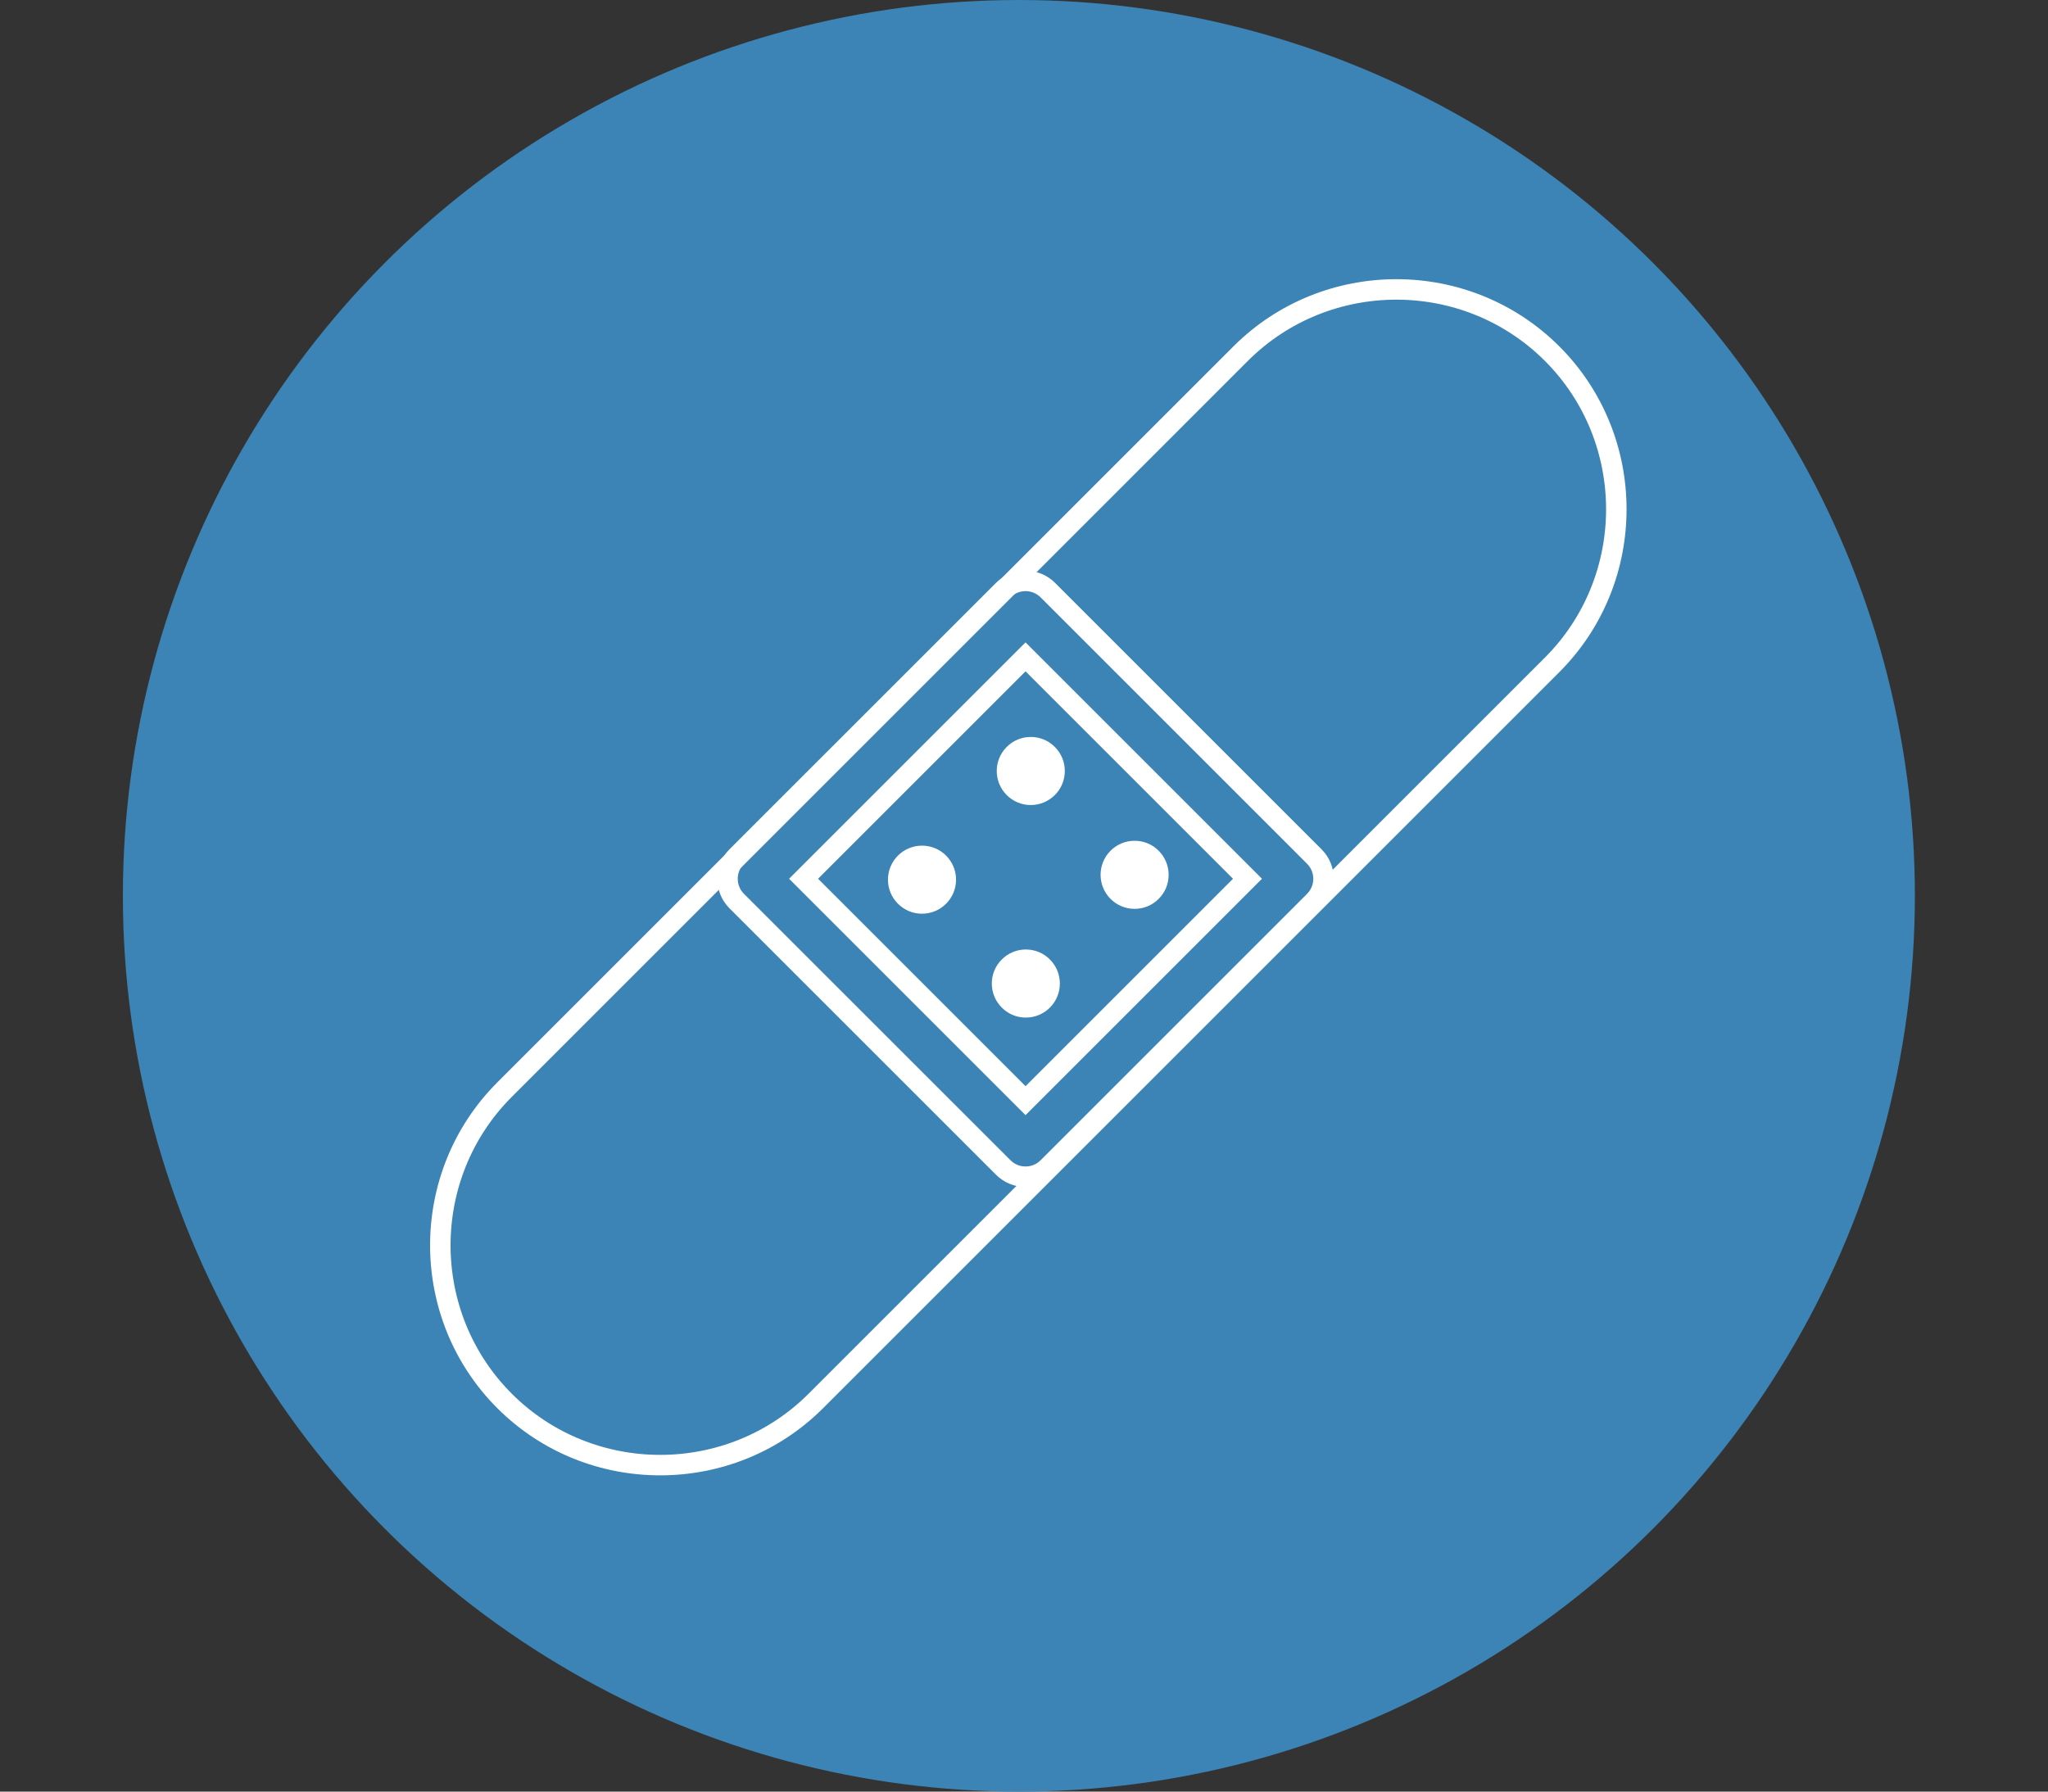 <?xml version="1.0" encoding="UTF-8"?>
<!-- Generator: Adobe Illustrator 25.3.1, SVG Export Plug-In . SVG Version: 6.00 Build 0)  -->
<svg preserveAspectRatio="xMidYMid slice" width="400px" height="350px" xmlns="http://www.w3.org/2000/svg" xmlns:xlink="http://www.w3.org/1999/xlink" id="Calque_1" x="0px" y="0px" viewBox="0 0 400 350" style="enable-background:new 0 0 400 350;" xml:space="preserve">
<rect x="0" y="0" width="400" height="350" fill="#333333" stroke="none"/>
<style type="text/css">
	.st0{fill:#17365B;}
	.st1{fill:#3B84B5;}
	.st2{fill:#575756;}
	.st3{fill:#D1D0D1;}
	.st4{fill:none;stroke:#FFFFFF;stroke-width:4;stroke-miterlimit:10;}
	.st5{fill:none;stroke:#FFFFFF;stroke-width:3;stroke-miterlimit:10;}
	.st6{fill:none;stroke:#FFFFFF;stroke-width:4;stroke-linecap:round;stroke-linejoin:round;stroke-miterlimit:10;}
	.st7{fill:none;stroke:#FFFFFF;stroke-width:4;stroke-linejoin:round;stroke-miterlimit:10;}
	.st8{fill:#D1CFD0;}
	.st9{fill:#FFFFFF;}
	.st10{fill:none;stroke:#FFFFFF;stroke-width:5;stroke-miterlimit:10;}
	.st11{fill:none;stroke:#FFFFFF;stroke-width:3.8;stroke-miterlimit:10;}
	.st12{fill:none;stroke:#FFFFFF;stroke-width:3.8;stroke-linejoin:round;stroke-miterlimit:10;}
	.st13{fill:none;stroke:#FFFFFF;stroke-width:6;stroke-linecap:round;stroke-linejoin:round;stroke-miterlimit:10;}
	.st14{fill:#D1CFD0;stroke:#FFFFFF;stroke-width:4;stroke-linecap:round;stroke-linejoin:round;stroke-miterlimit:10;}
	.st15{fill:#FFFFFF;stroke:#FFFFFF;stroke-width:6;stroke-linecap:round;stroke-linejoin:round;stroke-miterlimit:10;}
	.st16{fill:#1D1A2E;stroke:#FFFFFF;stroke-width:1.4;stroke-linecap:round;stroke-linejoin:round;stroke-miterlimit:10;}
	.st17{fill:#FFFFFF;stroke:#FFFFFF;stroke-miterlimit:10;}
</style>
<circle class="st1" cx="199" cy="175" r="175"></circle>
<path class="st4" d="M303.14,69.08c16.73,16.72,16.73,44.09,0,60.81L159.35,273.68c-16.72,16.72-44.09,16.72-60.81,0  c-16.72-16.73-16.72-44.09,0-60.81L242.32,69.08C259.05,52.36,286.41,52.36,303.14,69.08L303.14,69.08z M303.14,69.08"></path>
<path class="st4" d="M200.3,229.88c-1.58,0-3.15-0.6-4.35-1.8l-52.06-52.05c-2.4-2.4-2.4-6.3,0-8.7l52.06-52.05  c2.4-2.4,6.3-2.4,8.7,0l52.05,52.05c2.4,2.4,2.4,6.3,0,8.7l-52.05,52.05C203.45,229.28,201.88,229.88,200.3,229.88L200.3,229.88z   M156.95,171.67l43.35,43.35l43.35-43.35l-43.35-43.35L156.95,171.67z M156.95,171.67"></path>
<path class="st9" d="M227.25,170.9c0,3.12-2.53,5.66-5.66,5.66c-3.13,0-5.66-2.53-5.66-5.66c0-3.13,2.53-5.66,5.66-5.66  C224.72,165.24,227.25,167.77,227.25,170.9L227.25,170.9z M227.25,170.9"></path>
<path class="st9" d="M221.6,177.55c-1.78,0-3.44-0.69-4.7-1.95c-2.59-2.59-2.59-6.81,0-9.4c1.26-1.26,2.93-1.95,4.7-1.95  c1.78,0,3.45,0.69,4.7,1.95c1.26,1.26,1.95,2.93,1.95,4.7c0,1.78-0.69,3.45-1.95,4.7C225.05,176.86,223.38,177.55,221.6,177.55  L221.6,177.55z M221.6,168.68c-0.59,0-1.15,0.23-1.57,0.65c-0.87,0.87-0.87,2.28,0,3.14c0.84,0.84,2.3,0.84,3.14,0  c0.42-0.42,0.65-0.98,0.65-1.57c0-0.59-0.23-1.15-0.65-1.57C222.75,168.91,222.19,168.68,221.6,168.68L221.6,168.68z M221.6,168.68"></path>
<path class="st9" d="M206.01,192.13c0,3.12-2.53,5.66-5.66,5.66c-3.13,0-5.66-2.53-5.66-5.66c0-3.12,2.53-5.66,5.66-5.66  C203.48,186.48,206.01,189.01,206.01,192.13L206.01,192.13z M206.01,192.13"></path>
<path class="st9" d="M200.36,198.79c-1.78,0-3.45-0.69-4.7-1.95c-1.26-1.26-1.95-2.93-1.95-4.7c0-1.78,0.69-3.44,1.95-4.7  c1.26-1.26,2.93-1.95,4.7-1.95c1.78,0,3.45,0.69,4.7,1.95c2.59,2.59,2.59,6.81,0,9.4C203.81,198.09,202.14,198.79,200.36,198.79  L200.36,198.79z M200.36,189.91c-0.59,0-1.15,0.23-1.57,0.65c-0.42,0.42-0.65,0.98-0.65,1.57c0,0.59,0.23,1.15,0.65,1.57  c0.42,0.42,0.98,0.65,1.57,0.65c0.59,0,1.15-0.23,1.57-0.65c0.87-0.87,0.87-2.28,0-3.14C201.51,190.15,200.96,189.91,200.36,189.91  L200.36,189.91z M200.36,189.91"></path>
<path class="st9" d="M206.97,150.61c0,3.12-2.53,5.66-5.66,5.66c-3.12,0-5.66-2.53-5.66-5.66c0-3.12,2.53-5.66,5.66-5.66  C204.44,144.96,206.97,147.49,206.97,150.61L206.97,150.61z M206.97,150.61"></path>
<path class="st9" d="M201.32,157.27c-1.77,0-3.44-0.69-4.7-1.95c-2.59-2.59-2.59-6.81,0-9.4c1.26-1.26,2.92-1.95,4.7-1.95  c1.78,0,3.45,0.69,4.7,1.95c1.26,1.26,1.95,2.92,1.95,4.7c0,1.77-0.69,3.45-1.95,4.7C204.76,156.57,203.09,157.27,201.32,157.27  L201.32,157.27z M201.32,148.39c-0.59,0-1.15,0.23-1.57,0.65c-0.87,0.87-0.87,2.28,0,3.14c0.84,0.84,2.3,0.84,3.14,0  c0.42-0.42,0.65-0.98,0.65-1.57c0-0.59-0.23-1.15-0.65-1.57C202.47,148.63,201.91,148.39,201.32,148.39L201.32,148.39z   M201.32,148.39"></path>
<path class="st9" d="M186.73,171.85c0,3.67-2.98,6.65-6.65,6.65c-3.67,0-6.65-2.98-6.65-6.65c0-3.67,2.98-6.65,6.65-6.65  C183.75,165.2,186.73,168.18,186.73,171.85L186.73,171.85z M186.73,171.85"></path>
</svg>
